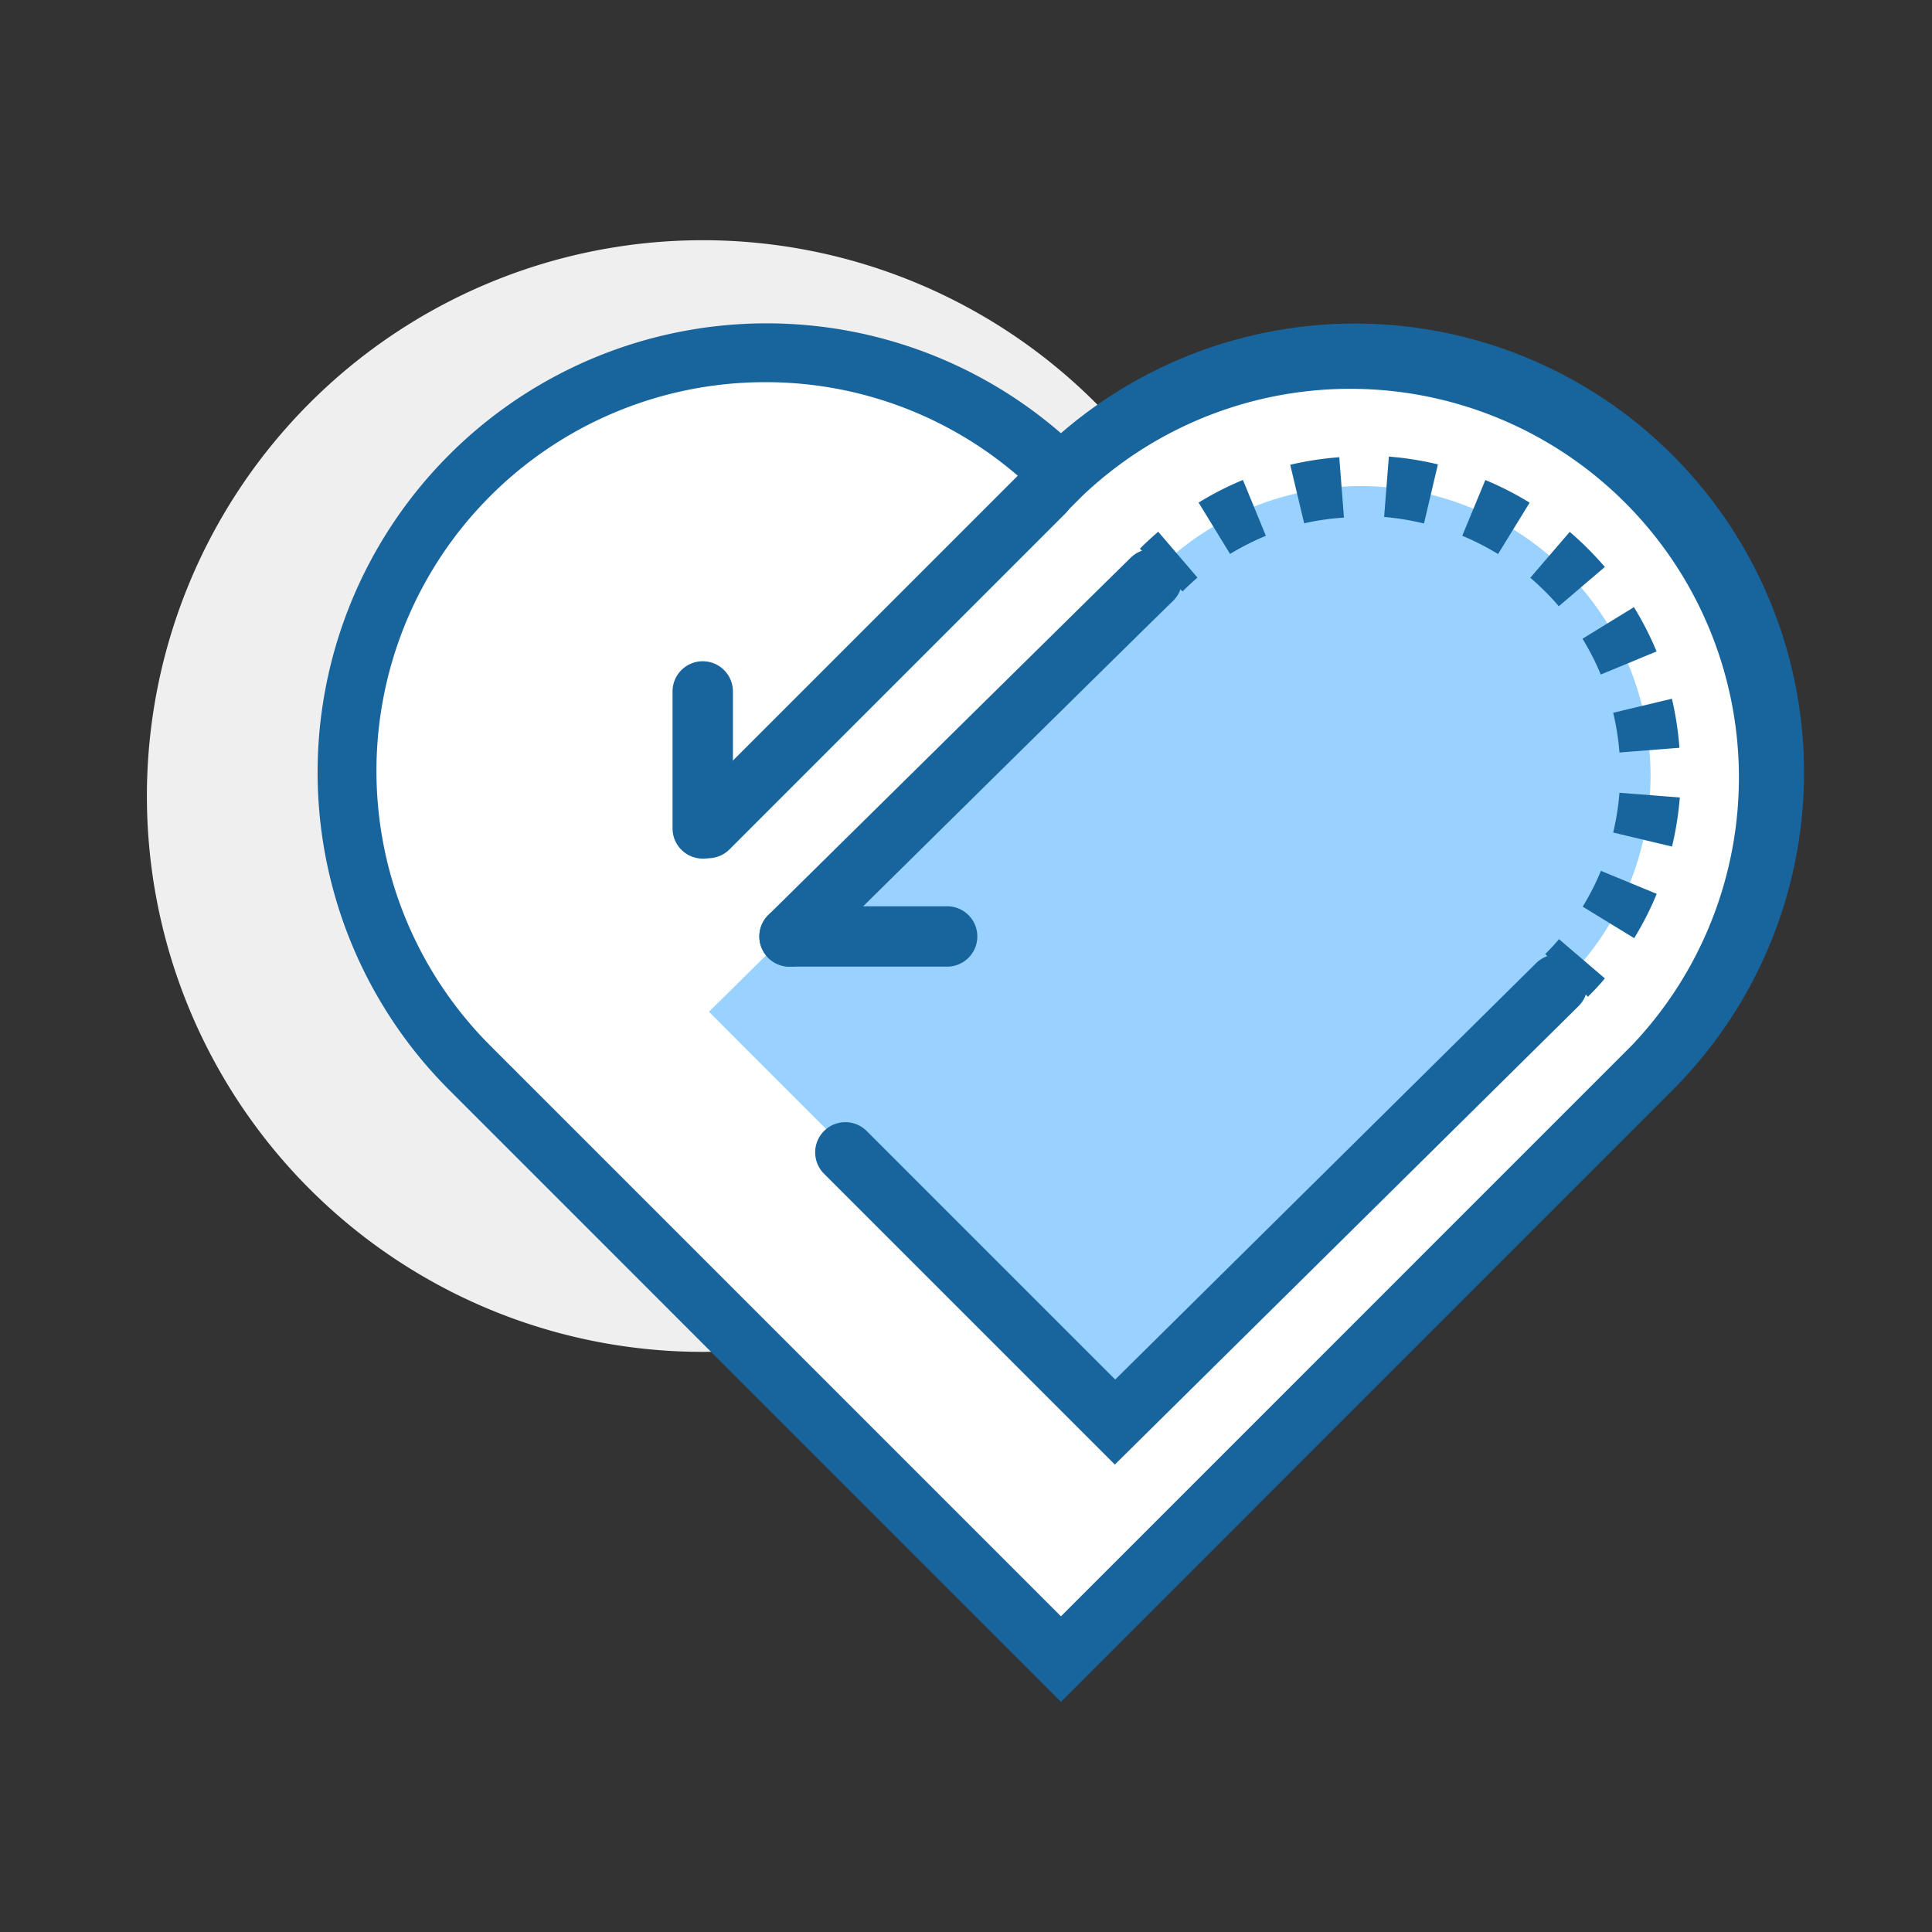 <?xml version="1.0" standalone="no"?><!DOCTYPE svg PUBLIC "-//W3C//DTD SVG 1.1//EN" "http://www.w3.org/Graphics/SVG/1.1/DTD/svg11.dtd"><svg t="1686883794499" class="icon" viewBox="0 0 1024 1024" version="1.1" xmlns="http://www.w3.org/2000/svg" p-id="7073" xmlns:xlink="http://www.w3.org/1999/xlink" width="200" height="200"><rect x="0" y="0" width="1024" height="1024" fill="#333333" stroke="none"/><path d="M372.46 421.92m-294.6 0a294.6 294.6 0 1 0 589.2 0 294.6 294.6 0 1 0-589.2 0Z" fill="#EFEFEF" p-id="7074"></path><path d="M867.8 253.18c-85.62-88.84-224.44-88.84-310 0-85.62-88.84-224.44-88.84-310 0S162 486 247.66 574.94l310 321.74 310-321.74c85.76-88.94 85.76-232.94 0.14-321.76z" fill="#FFFFFF" p-id="7075"></path><path d="M829.88 302.58a153.42 153.42 0 0 0-216.98 0l-0.34-0.32-236.78 234 0.32 0.34 216.98 217.08 236.8-234.12a153.42 153.42 0 0 0 0-216.98z" fill="#99D1FF" p-id="7076"></path><path d="M418.48 512.34a16 16 0 0 1-11.24-27.38l121.4-119.76 50.18-49.46 15.04-14.8 5.22-5.12A16 16 0 1 1 622 318.24l-0.58 0.56c-4.22 4-74 72.76-191.66 188.94a16 16 0 0 1-11.28 4.6zM590.9 776.24l-154.44-154.44a16 16 0 0 1 22.62-22.62l132 132 223.1-220.7a16 16 0 0 1 22.5 22.76z" fill="#18659E" p-id="7077"></path><path d="M841.64 528.3l-22.64-22.62c2.54-2.54 5-5.2 7.3-7.9l24.32 20.8c-2.84 3.42-5.86 6.6-8.98 9.72zM866.14 497.26l-27.28-16.72a134.84 134.84 0 0 0 9.66-18.98l29.58 12.2a166.98 166.98 0 0 1-11.96 23.5z m20-48.58l-31.12-7.42a137.28 137.28 0 0 0 3.32-21.08l32 2.5a169.54 169.54 0 0 1-4.14 26.02z m-27.8-49.84a136.54 136.54 0 0 0-3.32-21.06l31.12-7.44a168.86 168.86 0 0 1 4 26z m-9.9-41.32a135.06 135.06 0 0 0-9.68-18.98l27.26-16.74a167.24 167.24 0 0 1 12 23.48z m-22.24-36.2c-2.3-2.68-4.74-5.34-7.28-7.86s-5.14-4.94-7.82-7.24L832 281.9c3.3 2.82 6.56 5.84 9.64 8.92s6.12 6.36 8.96 9.68zM794 293.66a135.18 135.18 0 0 0-18.98-9.68l12.24-29.56a167.16 167.16 0 0 1 23.48 12z m-142 0l-16.72-27.28a167.54 167.54 0 0 1 23.5-12l12.16 29.62a135.2 135.2 0 0 0-18.94 9.58z m102.74-16.2a136.68 136.68 0 0 0-21.12-3.46l2.5-32a168.8 168.8 0 0 1 26 4.12z m-63.48 0l-7.42-31.12a168.94 168.94 0 0 1 26-4l2.48 32a136.66 136.66 0 0 0-21.1 3.02zM626.78 313.46l-22.62-22.64c3.12-3.12 6.4-6.16 9.72-9l20.8 24.32a150.768 150.768 0 0 0-7.9 7.32z" fill="#18659E" p-id="7078"></path><path d="M562.32 902l-325.2-325.26a238 238 0 0 1 325.2-347.12 238 238 0 0 1 325.18 347.12z m-156.94-699.44a206 206 0 0 0-145.62 351.56l302.56 302.56 302.54-302.56a206 206 0 0 0-291.24-291.24l-11.32 11.32-11.32-11.32a204.6 204.6 0 0 0-145.6-60.32z" fill="#18659E" p-id="7079"></path><path d="M375.32 454.88a16 16 0 0 1-11.32-27.3l178.34-178.34a16 16 0 0 1 22.62 22.62l-178.32 178.34a16 16 0 0 1-11.32 4.68z" fill="#18659E" p-id="7080"></path><path d="M372.46 455.08a16 16 0 0 1-16-16v-72.6a16 16 0 0 1 32 0v72.6a16 16 0 0 1-16 16zM502 512.34h-83.52a16 16 0 0 1 0-32H502a16 16 0 1 1 0 32z" fill="#18659E" p-id="7081"></path></svg>